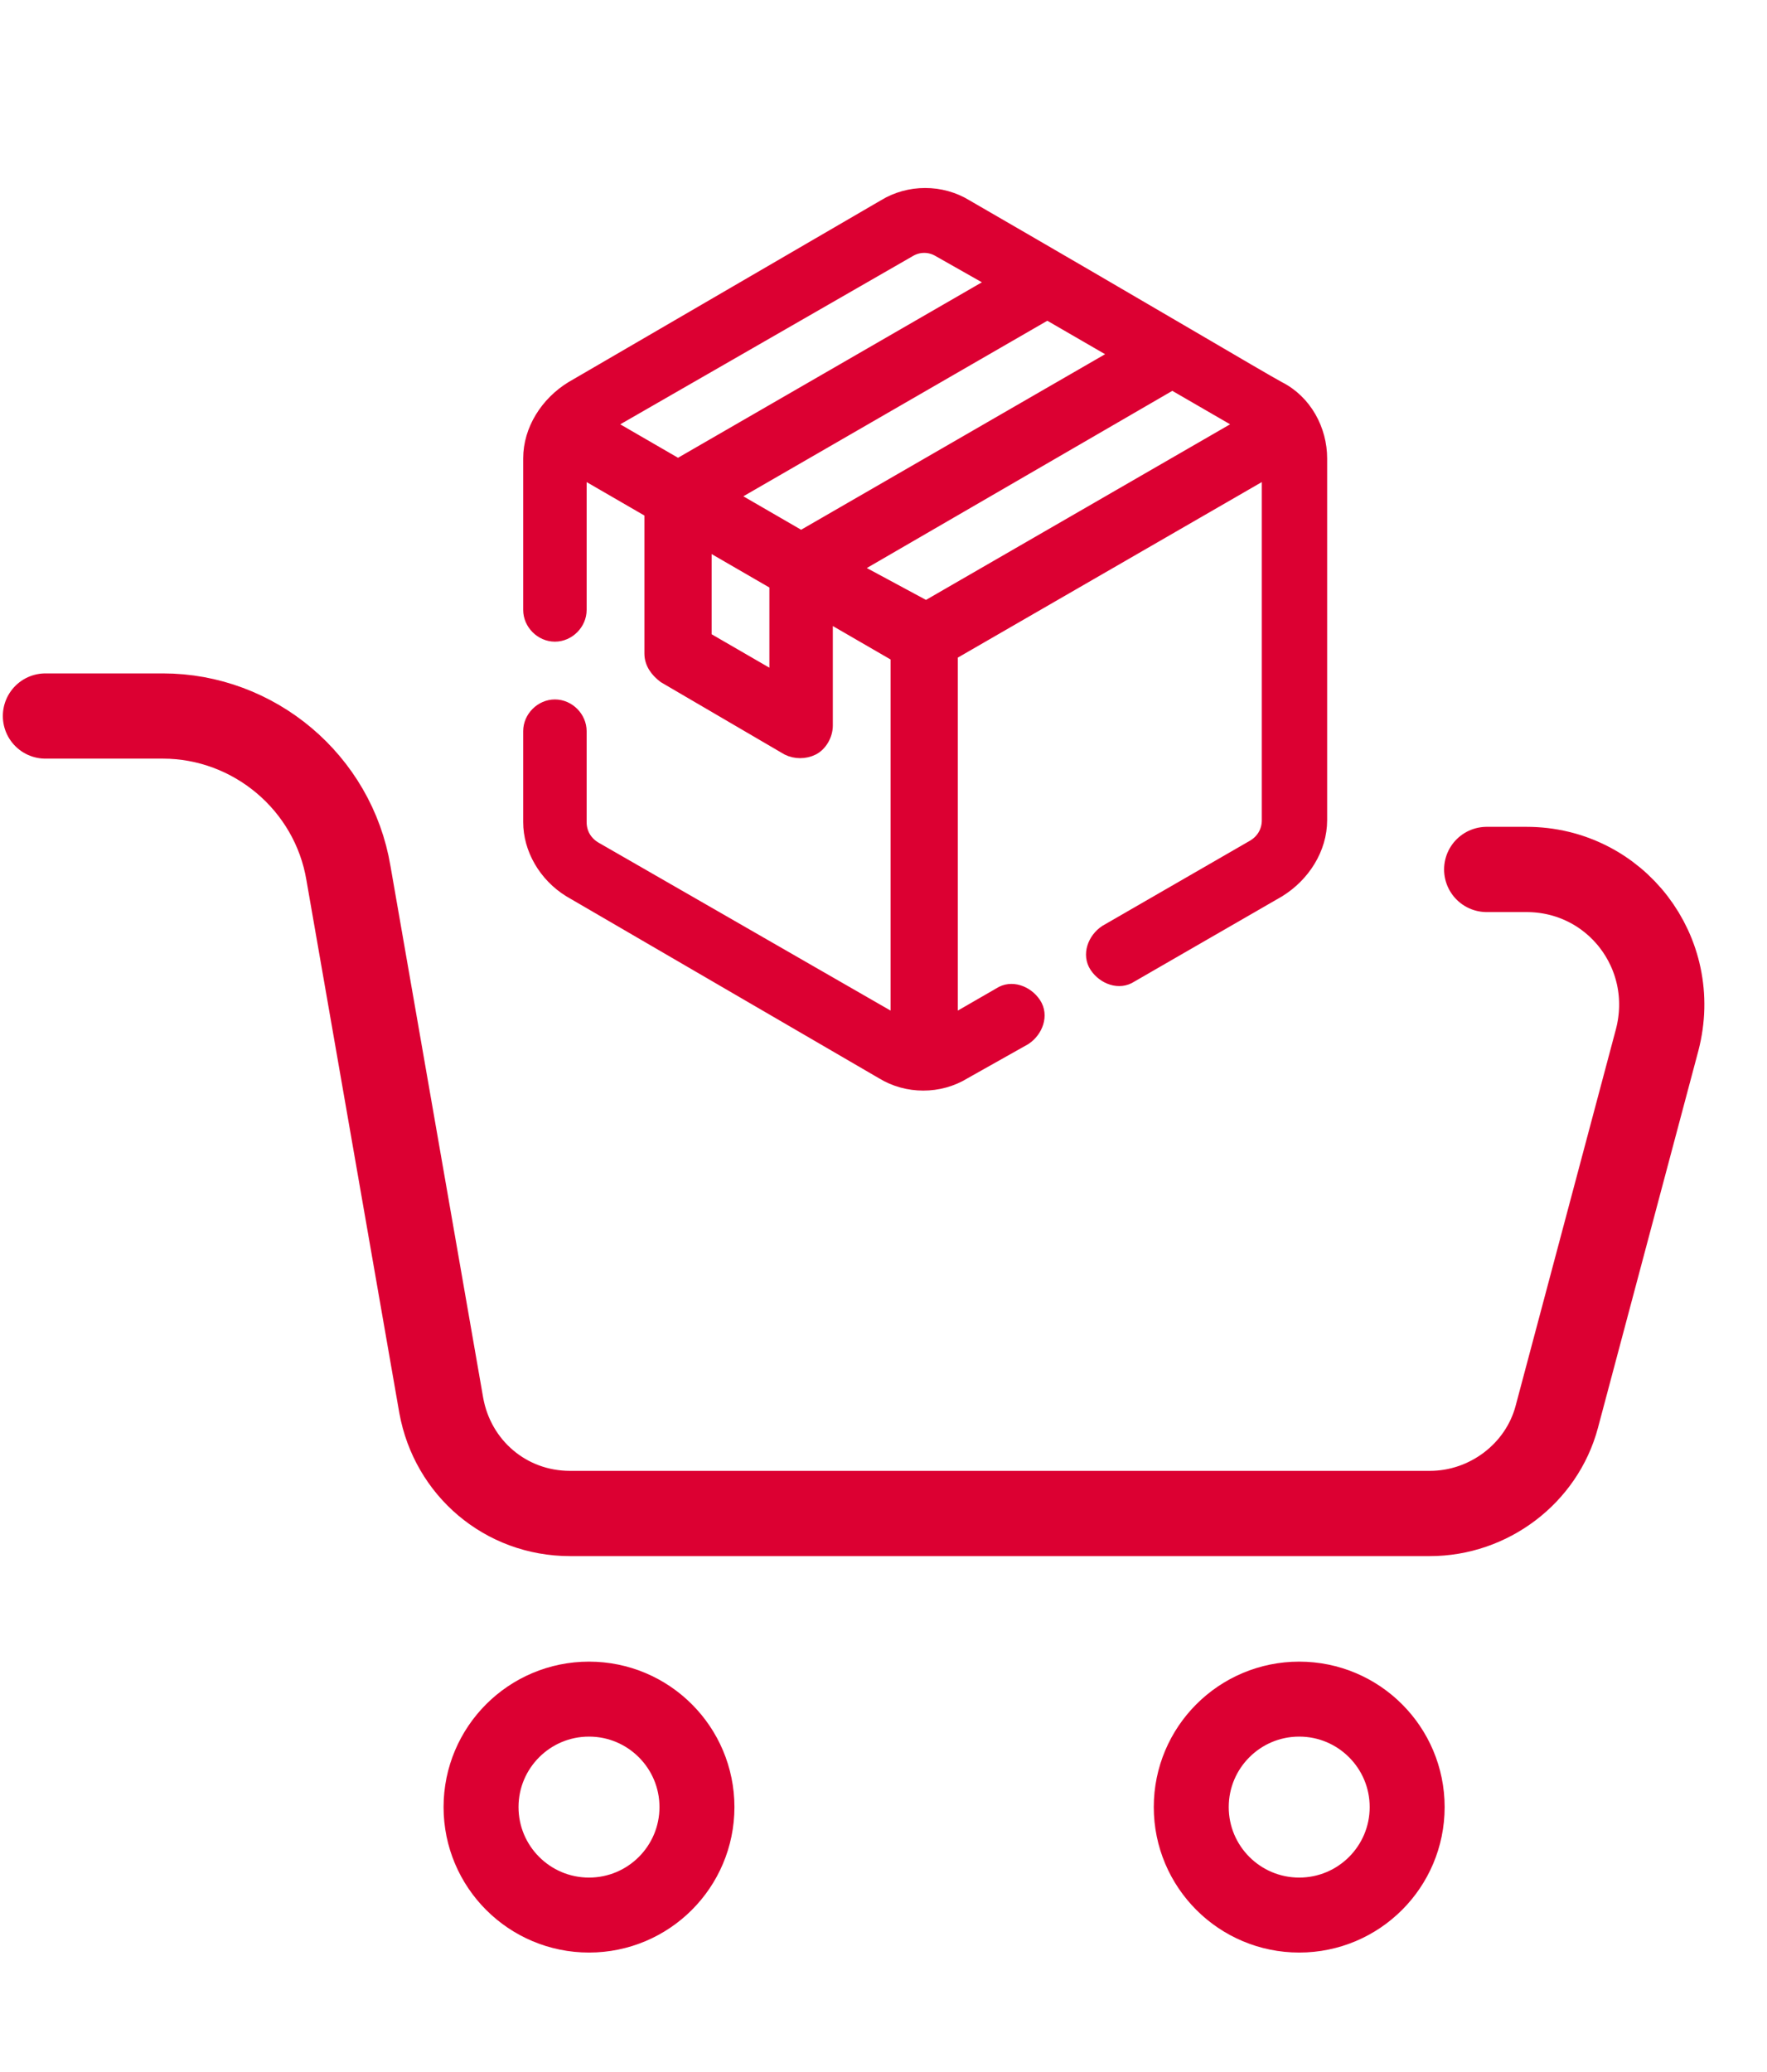 <?xml version="1.0" encoding="utf-8"?>
<!-- Generator: $$$/GeneralStr/196=Adobe Illustrator 27.6.0, SVG Export Plug-In . SVG Version: 6.00 Build 0)  -->
<svg version="1.1" id="Capa_1" xmlns="http://www.w3.org/2000/svg" xmlns:xlink="http://www.w3.org/1999/xlink" x="0px" y="0px"
	 viewBox="0 0 93.3 109.4" style="enable-background:new 0 0 93.3 109.4;" xml:space="preserve">
<style type="text/css">
	.st0{fill:#DC0032;}
	.st1{fill:none;stroke:#DC0032;stroke-width:4.5;stroke-linecap:round;stroke-linejoin:round;stroke-miterlimit:10;}
	.st2{fill:none;stroke:#DC0032;stroke-width:4.5;stroke-linecap:round;stroke-linejoin:round;}
	.st3{fill:none;stroke:#DC0032;stroke-width:4.5;stroke-linecap:round;stroke-linejoin:round;stroke-dasharray:11.282,11.282;}
	.st4{fill:none;stroke:#DC0032;stroke-width:3.958;stroke-linecap:round;stroke-linejoin:round;stroke-miterlimit:10;}
	.st5{fill:#DC0032;stroke:#DC0032;stroke-width:1.119;stroke-miterlimit:10;}
	.st6{fill:#DC0032;stroke:#DC0032;stroke-width:1.504;stroke-miterlimit:10;}
	.st7{fill:none;stroke:#DC0032;stroke-width:4.3;stroke-linecap:round;stroke-linejoin:round;}
	.st8{fill:none;stroke:#DC0032;stroke-width:4.3;stroke-linecap:round;stroke-linejoin:round;stroke-dasharray:10.994,10.994;}
	.st9{fill:none;stroke:#DC0032;stroke-width:4.3;stroke-linecap:round;stroke-linejoin:round;stroke-dasharray:10.619,10.619;}
	.st10{fill:#DC0032;stroke:#DC0032;stroke-miterlimit:10;}
	.st11{fill:none;stroke:#DC0032;stroke-width:4.211;stroke-linecap:round;stroke-linejoin:round;stroke-miterlimit:10;}
	.st12{fill:#DC0032;stroke:#DC0032;stroke-width:0.75;stroke-miterlimit:10;}
</style>
<g id="a">
</g>
<g>
	<path class="st0" d="M-201.8,157.4c3.3,1.1,6.6,2.2,9.9,3.2c11.2,3.5,22.5,7,33.7,10.5c2,0.6,2.3,1.1,2.3,3.2c0,12,0.1,23.9,0,35.9
		c-0.1,17.5-6.6,32.2-19.8,43.7c-7.5,6.6-16.3,10.8-26.2,12.7c-1,0.2-2.1-0.1-3.1-0.4c-17.2-4.4-30.1-14.3-38.1-30.2
		c-4.1-8-5.9-16.6-5.9-25.7c0-12.1,0-24.2,0-36.3c0-1.9,0.4-2.4,2.2-2.9c14.3-4.5,28.6-9,42.9-13.4c0.3-0.1,0.6-0.3,1-0.4
		C-202.6,157.4-202.2,157.4-201.8,157.4z M-244.7,175.1c0,0.3,0,0.6,0,0.8c0,11.8-0.1,23.5,0.1,35.3c0,3.6,0.3,7.3,1.2,10.8
		c4.8,19.9,17.1,33.1,36.6,39.5c2.2,0.7,4.4,1.3,6.9,0.7c23.5-6,39.8-26.6,40-50.9c0.1-11.8,0-23.5,0-35.3c0-0.7-0.2-1-0.9-1.2
		c-13.6-4.2-27.2-8.5-40.8-12.7c-0.5-0.1-1.1-0.1-1.5,0c-5.8,1.8-11.6,3.6-17.3,5.4C-228.6,170-236.6,172.5-244.7,175.1
		L-244.7,175.1z"/>
	<path class="st0" d="M-167.8,198c0,4.6,0.1,9.1,0,13.7c-0.1,7-1.8,13.7-5,19.9c-0.7,1.4-1.9,1.9-3.1,1.3c-1.2-0.6-1.5-1.8-0.8-3.2
		c3.2-6.2,4.6-12.7,4.6-19.7c-0.1-8.3,0-16.7,0-25c0-0.9-0.3-1.2-1.1-1.5c-9.5-2.9-18.9-5.9-28.4-8.9c-0.5-0.2-1.1-0.2-1.6,0
		c-9.5,2.9-19,5.9-28.5,8.9c-0.8,0.2-1.1,0.5-1.1,1.4c0.1,9-0.1,18,0.1,27c0.2,17.5,12.6,33.5,29.5,38.1c0.5,0.1,1.1,0.1,1.6,0
		c4.4-1.2,8.5-3.2,12.2-5.8c0.2-0.2,0.5-0.3,0.7-0.5c1.1-0.7,2.4-0.5,3,0.5c0.7,1,0.5,2.3-0.6,3c-2.6,1.6-5.2,3.3-7.9,4.6
		c-2.2,1.1-4.7,1.8-7.1,2.6c-0.6,0.2-1.4,0.2-2.1,0c-17.5-4.4-31-19.7-33.3-37.7c-0.2-2-0.4-4.1-0.4-6.1c0-9.2,0-18.5,0-27.7
		c0-1.8,0.4-2.3,2.2-2.9c10.4-3.3,20.8-6.5,31.2-9.7c0.8-0.2,1.8-0.3,2.6,0c10.5,3.2,20.9,6.5,31.4,9.8c1.6,0.5,2,1.1,2,2.7
		C-167.8,187.9-167.8,192.9-167.8,198L-167.8,198L-167.8,198z"/>
	<path class="st0" d="M-206.3,208.7c1.8-1.8,3.5-3.5,5.2-5.2c2.6-2.6,5.1-5.1,7.7-7.7c1.4-1.4,2.4-1.4,3.9,0
		c2.1,2.1,4.3,4.3,6.4,6.4c1.4,1.4,1.4,2.4,0,3.8c-7.1,7.1-14.2,14.3-21.4,21.4c-1.3,1.3-2.4,1.3-3.8,0c-4.5-4.5-9.1-9.1-13.6-13.6
		c-1.3-1.3-1.3-2.4,0-3.7c2.2-2.2,4.4-4.4,6.7-6.7c1.2-1.2,2.3-1.2,3.6,0C-209.8,205.1-208.1,206.8-206.3,208.7L-206.3,208.7z
		 M-187.4,204.1l-4.1-4.1c-0.2,0.2-0.5,0.5-0.8,0.8c-4,4-8,8-12,12c-1.4,1.4-2.5,1.4-3.9,0c-1.7-1.7-3.4-3.4-5-5l-4.1,4.1
		c3.7,3.7,7.4,7.4,11.1,11.1C-200,216.6-193.7,210.4-187.4,204.1L-187.4,204.1z"/>
	<path class="st0" d="M-178.2,238.9c0,1.2-0.9,2.1-2.1,2.1c-1.2,0-2.2-1-2.2-2.2c0-1.1,1.1-2.1,2.2-2.1
		C-179.1,236.8-178.2,237.8-178.2,238.9z"/>
</g>
<g>
	<path class="st1" d="M-87.6,187.9h44.3c24.4,0,44.2,19.8,44.2,44.2v44.3"/>
	<g>
		<g>
			<line class="st2" x1="-9.1" y1="264.5" x2="-14.2" y2="264.5"/>
			<line class="st3" x1="-25.5" y1="264.5" x2="-65" y2="264.5"/>
			<polyline class="st2" points="-70.6,264.5 -75.7,264.5 -75.7,259.4 			"/>
			<line class="st3" x1="-75.7" y1="248.2" x2="-75.7" y2="208.7"/>
			<line class="st2" x1="-75.7" y1="203" x2="-75.7" y2="197.9"/>
		</g>
	</g>
</g>
<path class="st1" d="M-270.8,37.8h6.2c4.8,0,9,3.5,9.8,8.3l4.9,28.1c0.6,3.3,3.4,5.7,6.8,5.7h45.4c3.1,0,5.9-2.1,6.7-5.1l5.3-19.9
	c1.2-4.6-2.2-9-6.9-9h-2.1"/>
<circle class="st4" cx="-242.1" cy="95.4" r="5.7"/>
<circle class="st4" cx="-204.6" cy="95.4" r="5.7"/>
<g>
	<path class="st5" d="M-457.6,25.3c0,2.8,0,5.6,0,8.4c-0.1,4.3-0.5,7.2-2.4,10.9c-0.5,0.8-1.1,1.1-1.9,0.7c-0.7-0.4-0.9-1.1-0.5-2
		c2-3.7,2.2-6.5,2.1-10.8c0-5.1,0-10.2,0-15.3c0-0.6-0.2-0.7-0.7-0.9c-5.8-1.8-11.6-3.6-17.3-5.4c-0.3-0.1-0.7-0.1-1,0
		c-5.8,1.8-11.7,3.6-17.4,5.4c-0.5,0.2-0.7,0.4-0.7,0.8c0,5.5,0,11,0,16.5c0.1,10.7,7.7,20.4,18,23.2c0.3,0.1,0.7,0.1,1,0
		c2.7-0.7,4.4-1.3,6.7-2.9c0.2-0.1,0.3-0.2,0.5-0.3c0.7-0.5,1.4-0.3,1.9,0.3c0.5,0.6,0.3,1.4-0.4,1.9c-1.6,1-2.4,1.4-4.1,2.2
		c-1.4,0.7-2.9,1.1-4.4,1.6c-0.4,0.1-0.8,0.1-1.3,0c-10.6-2.5-18.9-11.9-20.2-22.9c-0.2-1.2-0.3-2.5-0.3-3.7c0-5.6,0-11.3,0-16.9
		c0-1.1,0.3-1.4,1.3-1.8c6.3-2,12.7-4,19-6c0.5-0.2,1.1-0.2,1.6,0c6.4,2,12.9,3.9,19.2,6c0.9,0.3,1.2,0.7,1.2,1.7
		C-457.6,19.2-457.6,22.3-457.6,25.3L-457.6,25.3L-457.6,25.3z"/>
	<path class="st0" d="M-481.3,30.4c1.1-1.1,2.2-2.2,3.4-3.4c1.7-1.7,3.4-3.4,4.9-4.9c0.9-0.9,1.6-0.9,2.5,0c1.4,1.4,2.8,2.8,4.1,4.1
		c0.8,0.8,0.8,1.6,0,2.4c-4.5,4.6-9,9.1-13.7,13.8c-0.8,0.8-1.6,0.8-2.4,0c-2.9-2.9-5.9-5.9-8.8-8.8c-0.8-0.8-0.8-1.5,0-2.3
		c1.4-1.4,2.9-2.9,4.3-4.3c0.8-0.8,1.5-0.8,2.3,0C-483.5,28-482.4,29.2-481.3,30.4L-481.3,30.4z M-469.1,27.4l-2.7-2.7
		c-0.2,0.2-0.4,0.3-0.5,0.5c-2.6,2.6-5.1,5.1-7.7,7.7c-0.9,0.9-1.6,0.9-2.5,0c-1.1-1.1-2.1-2.1-3.3-3.3l-2.6,2.6
		c2.3,2.3,4.8,4.8,7.2,7.2C-477.2,35.5-473.1,31.4-469.1,27.4L-469.1,27.4z"/>
	<path class="st6" d="M-463.7,50.2c0,0.7-0.6,1.3-1.3,1.3c-0.7,0-1.4-0.7-1.4-1.4s0.7-1.3,1.4-1.3
		C-464.3,48.8-463.7,49.5-463.7,50.2z"/>
</g>
<path class="st1" d="M-526.3,37.8h6.2c4.8,0,9,3.5,9.8,8.3l4.9,28.1c0.6,3.3,3.4,5.7,6.8,5.7h45.4c3.1,0,5.9-2.1,6.7-5.1l5.3-19.9
	c1.2-4.6-2.2-9-6.9-9h-2.1"/>
<circle class="st4" cx="-497.6" cy="95.4" r="5.7"/>
<circle class="st4" cx="-460.1" cy="95.4" r="5.7"/>
<path class="st0" d="M76.2,204.8c0,1.3-1,2.4-2.4,2.4c-1.3,0-2.5-1.2-2.4-2.5c0-1.3,1.2-2.4,2.5-2.3
	C75.2,202.4,76.2,203.5,76.2,204.8z"/>
<g>
	<g>
		<line class="st7" x1="72.2" y1="196.6" x2="77.3" y2="196.6"/>
		<line class="st8" x1="88.3" y1="196.6" x2="126.8" y2="196.6"/>
		<polyline class="st7" points="132.3,196.6 137.4,196.6 137.4,201.7 		"/>
		<line class="st9" x1="137.4" y1="212.3" x2="137.4" y2="228.3"/>
		<line class="st7" x1="137.4" y1="233.6" x2="137.4" y2="238.7"/>
	</g>
</g>
<path class="st1" d="M48.8,196.6H55c4.8,0,9,3.5,9.8,8.3l4.9,28.1c0.6,3.3,3.4,5.7,6.8,5.7H118c3.1,0,5.9-2.1,6.7-5.1l5.3-19.9
	c1.2-4.6-2.2-9-6.9-9H82"/>
<circle class="st4" cx="77.6" cy="254.2" r="5.7"/>
<circle class="st4" cx="111" cy="254.2" r="5.7"/>
<path class="st1" d="M-391.3,37.8h6.2c4.8,0,9,3.5,9.8,8.3l4.9,28.1c0.6,3.3,3.4,5.7,6.8,5.7h45.4c3.1,0,5.9-2.1,6.7-5.1l5.3-19.9
	c1.2-4.6-2.2-9-6.9-9h-2.1"/>
<circle class="st4" cx="-362.6" cy="95.4" r="5.7"/>
<circle class="st4" cx="-325.1" cy="95.4" r="5.7"/>
<path class="st0" d="M-364.9,15.4c-5,5.4-5,13.4,0.1,18.7c5.2,5.4,10.6,10.7,15.8,15.9l3.5,3.4c1.5,1.5,2.4,0.9,3.1,0.2
	c1.5-1.5,3-3,4.6-4.5c5.1-5,10.4-10.2,15.3-15.6c3.2-3.5,4.2-8.3,2.8-12.8c-1.4-4.7-5.2-8.2-10-9.3c-4.7-1.1-8.9,0-12.8,3.4
	l-1.4,1.2l-1.4-1.2c-0.4-0.3-0.6-0.5-0.9-0.7c-2.6-2.1-5.7-3.1-8.8-3.1C-358.6,11-362.2,12.5-364.9,15.4z M-348.8,17.3
	c0.7,0.6,1.4,1.3,2,1.9c0.4,0.4,0.8,0.8,1.2,1.2c1.2,1.1,2.2,1.1,3.4,0c0.4-0.4,0.8-0.8,1.2-1.2c0.4-0.4,0.9-0.9,1.3-1.3
	c4-3.7,9.8-3.7,13.5,0c3.8,3.8,3.9,9.6,0.1,13.5c-3.7,3.8-7.5,7.6-11.2,11.3c-1.6,1.6-3.3,3.3-5,4.9l-1.5,1.5l-1.5-1.5
	c-1.8-1.8-3.5-3.5-5.3-5.2c-3.9-3.8-7.9-7.8-11.7-11.7c-3.3-3.4-3-9.3,0.6-12.9C-358,14.5-352.5,14.2-348.8,17.3z"/>
<path class="st10" d="M-239.6,39.1c0.4-0.9,0.7-1.9,1.2-2.8c0.9-1.9,2.2-3.6,3.8-5.1c0.8-0.8,1.7-1.5,2.5-2.3c1-0.9,1.4-0.9,2.3-0.3
	c1.4-1.6,2.7-3.2,4.2-4.6c2.9-2.7,6.4-4.2,10.4-4.7c1.4-0.2,1.8,0.1,2.2,1.5c2-1.7,4.4-2.3,6.6-3.4c2.6-1.2,4.8-3,6.5-5.4
	c0.4-0.6,0.8-1,1.6-0.9c0.8,0.1,1.1,0.7,1.3,1.3c1.8,4.6,2.5,9.3,1.8,14.1c-1,6.3-4.7,10.5-10.8,12.6c-0.2,0.1-0.5,0.2-0.7,0.2
	c0.4,1.2,0.3,1.5-0.7,2.3c-1.4,1.2-2.9,2.4-4.3,3.6c-0.8,0.6-1.6,0.6-2.1,0c-0.5-0.6-0.4-1.5,0.3-2.1c1-0.9,2.1-1.8,3.2-2.7
	c-0.5-0.3-1-0.5-1.4-0.8c-0.9-0.5-1.2-1.1-1-1.9c0.2-0.7,0.8-1,1.8-1c3,0.2,5.6-0.6,8-2.4c3.2-2.3,4.9-5.5,5.2-9.5
	c0.2-3.1-0.1-6.2-1-9.2c0-0.1-0.1-0.3-0.1-0.4c-1.1,0.9-2.2,2-3.4,2.8c-1.4,0.9-2.9,1.7-4.4,2.3c-2.6,1-4.9,2.3-6.7,4.5
	c-0.4,0.5-1,0.7-1.6,0.5c-0.6-0.2-0.9-0.7-0.9-1.4c0-0.6,0-1.1,0-1.8c-0.2,0-0.4,0-0.6,0.1c-5.8,1.5-9.8,5.1-12,10.7
	c-0.4,1-0.9,1.4-1.6,1.4c-0.7-0.1-1.1-0.5-1.3-1.5c0-0.2-0.1-0.4-0.1-0.6c-5.6,4.3-7.1,11.9-4.6,17.5c0.2-0.3,0.4-0.5,0.6-0.7
	c7.4-10.1,16.8-17.9,28.1-23.2c0.4-0.2,0.9-0.3,1.3-0.2c0.6,0.1,1,0.6,1,1.2c0.1,0.7-0.2,1.1-0.8,1.4c-1,0.5-1.9,0.9-2.9,1.4
	c-9.9,5.1-18.1,12.2-24.6,21.3c-0.1,0.2-0.2,0.3-0.5,0.7c1.4,0,2.6,0.1,3.9,0c2.1-0.1,4.2-0.6,6.2-1.4c0.3-0.1,0.6-0.2,0.9-0.2
	c0.6,0,1.2,0.4,1.3,1.1c0.2,0.7-0.2,1.3-0.9,1.7c-2,0.9-4.2,1.4-6.4,1.6c-2.1,0.2-4.1,0.2-6.2-0.2c-0.4-0.1-0.7,0-0.9,0.4
	c-1.4,2.5-1.2,2.1-2.5,4.6c-0.5,1-1.4,1.3-2.2,0.7c-0.6-0.4-0.8-1.1-0.4-1.9c1.4-2.7,1.3-2.3,2.8-5c0.2-0.3,0.3-0.6,0.1-1
	c-1.6-3.1-2.2-6.3-1.9-9.8c0-0.1,0-0.2,0-0.3C-240,41.1-239.8,40.1-239.6,39.1z"/>
<path class="st1" d="M-130.6,37.8h6.2c4.8,0,9,3.5,9.8,8.3l4.9,28.1c0.6,3.3,3.4,5.7,6.8,5.7h45.4c3.1,0,5.9-2.1,6.7-5.1l5.3-19.9
	c1.2-4.6-2.2-9-6.9-9h-2.1"/>
<circle class="st4" cx="-101.9" cy="95.4" r="5.7"/>
<circle class="st4" cx="-64.4" cy="95.4" r="5.7"/>
<g>
	<path class="st11" d="M-90.5,15.4c-7.2,2.6-12.4,9.5-12.4,17.7c0,10.4,8.4,18.8,18.8,18.8l-3.3-4.6"/>
	<line class="st11" x1="-88.4" y1="55.9" x2="-84.1" y2="51.8"/>
</g>
<g>
	<path class="st11" d="M-75.8,50.2c7.2-2.6,12.4-9.5,12.4-17.7c0-10.4-8.4-18.8-18.8-18.8l3.3,4.6"/>
	<line class="st11" x1="-77.9" y1="9.7" x2="-82.2" y2="13.8"/>
</g>
<path class="st1" d="M2.4,37.8h6.2c4.8,0,9,3.5,9.8,8.3l4.9,28.1c0.6,3.3,3.4,5.7,6.8,5.7h45.4c3.1,0,5.9-2.1,6.7-5.1l5.3-19.9
	c1.2-4.6-2.2-9-6.9-9h-2.1"/>
<circle class="st4" cx="31.1" cy="95.4" r="5.7"/>
<circle class="st4" cx="68.6" cy="95.4" r="5.7"/>
<path class="st12" d="M30.1,47l16.5,9.6c1.3,0.8,3,0.8,4.3,0l3.2-1.8c0.6-0.4,0.9-1.2,0.5-1.8c-0.4-0.6-1.2-0.9-1.8-0.5l-2.6,1.5
	V34.5L67,24.8v18.5c0,0.6-0.3,1.1-0.8,1.4l-7.8,4.5c-0.6,0.4-0.9,1.2-0.5,1.8c0.4,0.6,1.2,0.9,1.8,0.5l7.8-4.5
	c1.3-0.8,2.2-2.2,2.2-3.7V24.2c0-1.5-0.8-3-2.2-3.7c-1.1-0.6-6.3-3.7-16.5-9.6c-1.3-0.8-3-0.8-4.3,0l-16.5,9.6
	c-1.3,0.8-2.2,2.2-2.2,3.7v8c0,0.7,0.6,1.3,1.3,1.3c0.7,0,1.3-0.6,1.3-1.3v-7.4l3.8,2.2v7.5c0,0.5,0.3,0.9,0.7,1.2l6.5,3.8
	c0.4,0.2,0.9,0.2,1.3,0c0.4-0.2,0.7-0.7,0.7-1.2v-5.9l3.8,2.2v19.4l-16-9.2c-0.5-0.3-0.8-0.8-0.8-1.4v-4.8c0-0.7-0.6-1.3-1.3-1.3
	c-0.7,0-1.3,0.6-1.3,1.3v4.8C28,44.8,28.8,46.2,30.1,47L30.1,47z M61.9,20.2l3.8,2.2l-16.8,9.7L45,30L61.9,20.2z M42.3,28.4
	l-3.8-2.2l16.8-9.7l3.8,2.2L42.3,28.4z M48,13.2c0.5-0.3,1.1-0.3,1.6,0l3,1.7l-16.8,9.7L32,22.4L48,13.2z M41,35.9l-3.8-2.2v-5.1
	l3.8,2.2V35.9z M41,35.9"/>
</svg>
